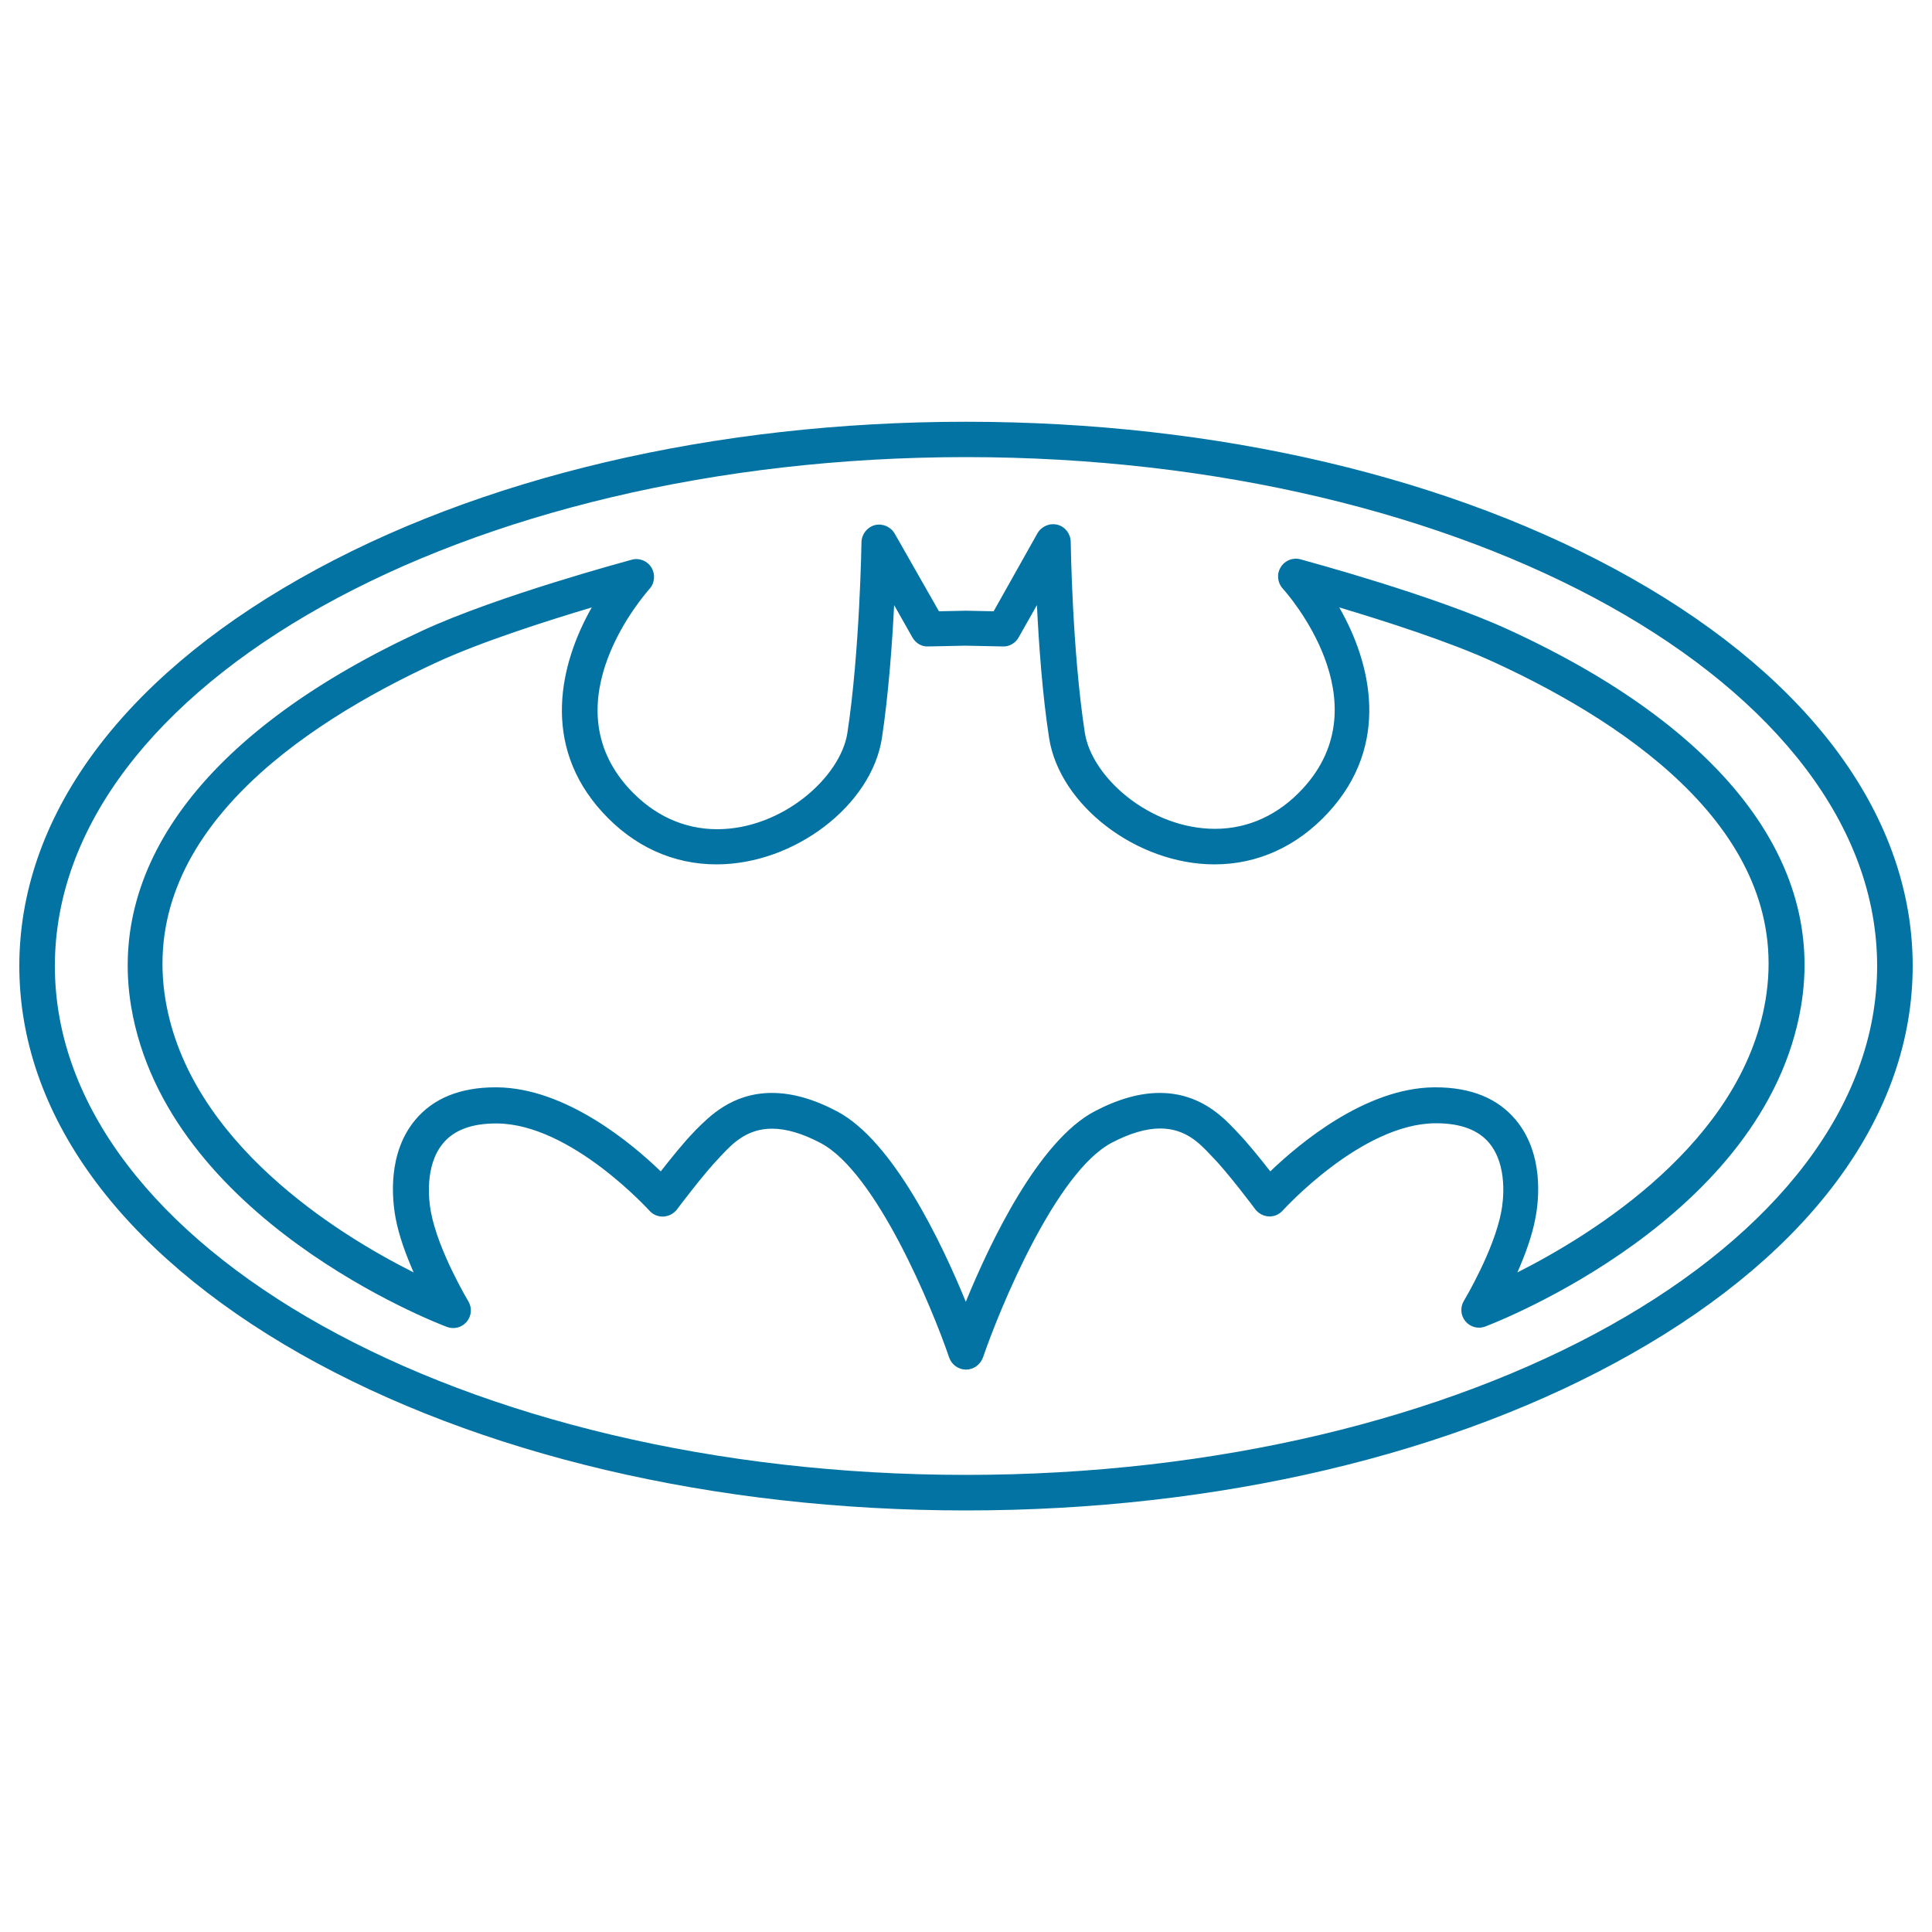 <svg xmlns="http://www.w3.org/2000/svg" viewBox="0 0 1000 1000" style="fill:#0273a2">
<title>Batman SVG icon</title>
<path d="M500,781.8c-130,0-252.3-28.8-344.5-81C61.7,647.5,10,576.3,10,500c0-76.3,51.7-147.6,145.5-200.7c92.2-52.3,214.5-81,344.5-81c130,0,252.3,28.8,344.5,81C938.3,352.4,990,423.7,990,500c0,76.3-51.7,147.6-145.5,200.7C752.3,753,630,781.8,500,781.8z M500,236.6C240,236.6,28.4,354.8,28.4,500C28.4,645.2,240,763.4,500,763.4c260,0,471.6-118.2,471.6-263.4C971.6,354.8,760,236.6,500,236.6z M500,708.9c-3.9,0-7.4-2.5-8.7-6.2c-8.8-25.8-37.8-96-66.6-111.1c-9.3-4.9-17.7-7.4-25.1-7.4c-13,0-20.4,7.7-25.8,13.4l-1.5,1.6c-7.6,7.8-21.8,26.6-21.9,26.8c-1.7,2.2-4.2,3.5-7,3.7c-2.8,0.1-5.4-1-7.2-3c-0.4-0.4-40.7-44.9-78.9-45.2h-0.6c-12.5,0-21.7,3.4-27.4,10.3c-9.7,11.7-7.3,30-6.3,35.3c3.7,20.2,19.2,46.1,19.4,46.4c2,3.4,1.7,7.6-0.8,10.6c-2.5,3-6.6,4.1-10.3,2.7c-5.9-2.2-144.9-55.9-163.4-165.7c-12.6-75,41-144.2,151-194.8c39-18,105.3-35.8,108.1-36.6c3.9-1.1,8.1,0.6,10.2,4.1c2.1,3.5,1.7,8-1,11c-2.1,2.4-51.9,58.5-10.5,103.5c12.6,13.7,28.3,20.9,45.5,20.9c33.6,0,63.8-26.8,67.4-49.8c6.4-41.9,7.3-98.2,7.3-98.8c0.1-4.1,2.9-7.7,6.9-8.8c4-1,8.2,0.8,10.3,4.4l22.9,40.2l14-0.3l14.3,0.3L537,276c2.1-3.6,6.3-5.4,10.3-4.4c4,1,6.8,4.6,6.9,8.8c0,0.6,0.8,56.9,7.3,98.8c3.5,23.1,33.7,49.8,67.4,49.8c17.2,0,32.9-7.2,45.5-20.9c41.5-45.2-8.4-101.2-10.5-103.5c-2.7-3-3.2-7.5-1-11c2.1-3.5,6.3-5.2,10.2-4.1c2.8,0.8,69.1,18.6,108.1,36.6c110,50.6,163.7,119.8,151,194.8c-18.5,109.8-157.5,163.4-163.4,165.7c-3.7,1.4-7.8,0.3-10.3-2.7c-2.5-3-2.8-7.3-0.8-10.6c0.2-0.3,15.7-26.2,19.4-46.4c1-5.3,3.4-23.6-6.3-35.3c-5.7-6.8-14.9-10.2-27.4-10.2h-0.6c-38.2,0.3-78.5,44.8-78.9,45.2c-1.8,2-4.5,3.2-7.2,3c-2.7-0.1-5.3-1.5-7-3.7c-0.1-0.2-14.3-19.1-21.9-26.8l-1.5-1.6c-5.4-5.7-12.7-13.4-25.8-13.4c-7.3,0-15.8,2.5-25.1,7.4c-28.8,15.1-57.8,85.4-66.6,111.1C507.4,706.4,503.9,708.9,500,708.9z M399.6,565.7c10.4,0,21.7,3.2,33.6,9.5c29.1,15.3,54.1,67.8,66.7,98.6c12.6-30.8,37.6-83.3,66.7-98.6c12-6.3,23.3-9.5,33.6-9.5c20.9,0,32.7,12.4,39.1,19.1l1.3,1.4c4.9,5,11.9,13.7,16.9,20.1c14.9-14.3,49.2-43.2,84.8-43.5h0.8c18.2,0,32.2,5.7,41.5,16.9c14.4,17.3,12,41,10.2,50.4c-1.7,9.5-5.5,19.6-9.4,28.5c39.4-19.9,116-67.3,128.4-140.8c14.3-84.7-68.6-142-140.6-175.1c-23-10.6-56.9-21.4-80-28.3c16.5,28.8,26.7,70.9-5.6,106.1c-16.2,17.6-36.6,26.9-59,26.9c-40.2,0-80.2-30.6-85.6-65.5c-3.5-22.6-5.3-48.6-6.3-68.7l-9.5,16.8c-1.7,2.9-4.8,4.8-8.2,4.6l-19.4-0.4l-19.1,0.4c-3.5,0.2-6.5-1.7-8.2-4.6l-9.5-16.8c-1,20-2.9,46.1-6.3,68.7c-5.3,34.9-45.3,65.5-85.6,65.5c-22.5,0-42.9-9.3-59-26.9c-32.2-35.1-22-77.3-5.6-106.1c-23.1,6.9-57,17.7-80,28.3c-72,33.1-154.8,90.4-140.6,175.1c12.4,73.5,88.9,121,128.4,140.8c-3.9-8.9-7.7-19-9.4-28.5c-1.7-9.4-4.2-33.1,10.2-50.4c9.3-11.2,23.3-16.9,41.5-16.9h0.8c35.6,0.3,69.9,29.1,84.8,43.5c5.1-6.5,12-15.1,16.9-20.1l1.3-1.4C366.9,578.2,378.7,565.7,399.6,565.7z"/>
</svg>